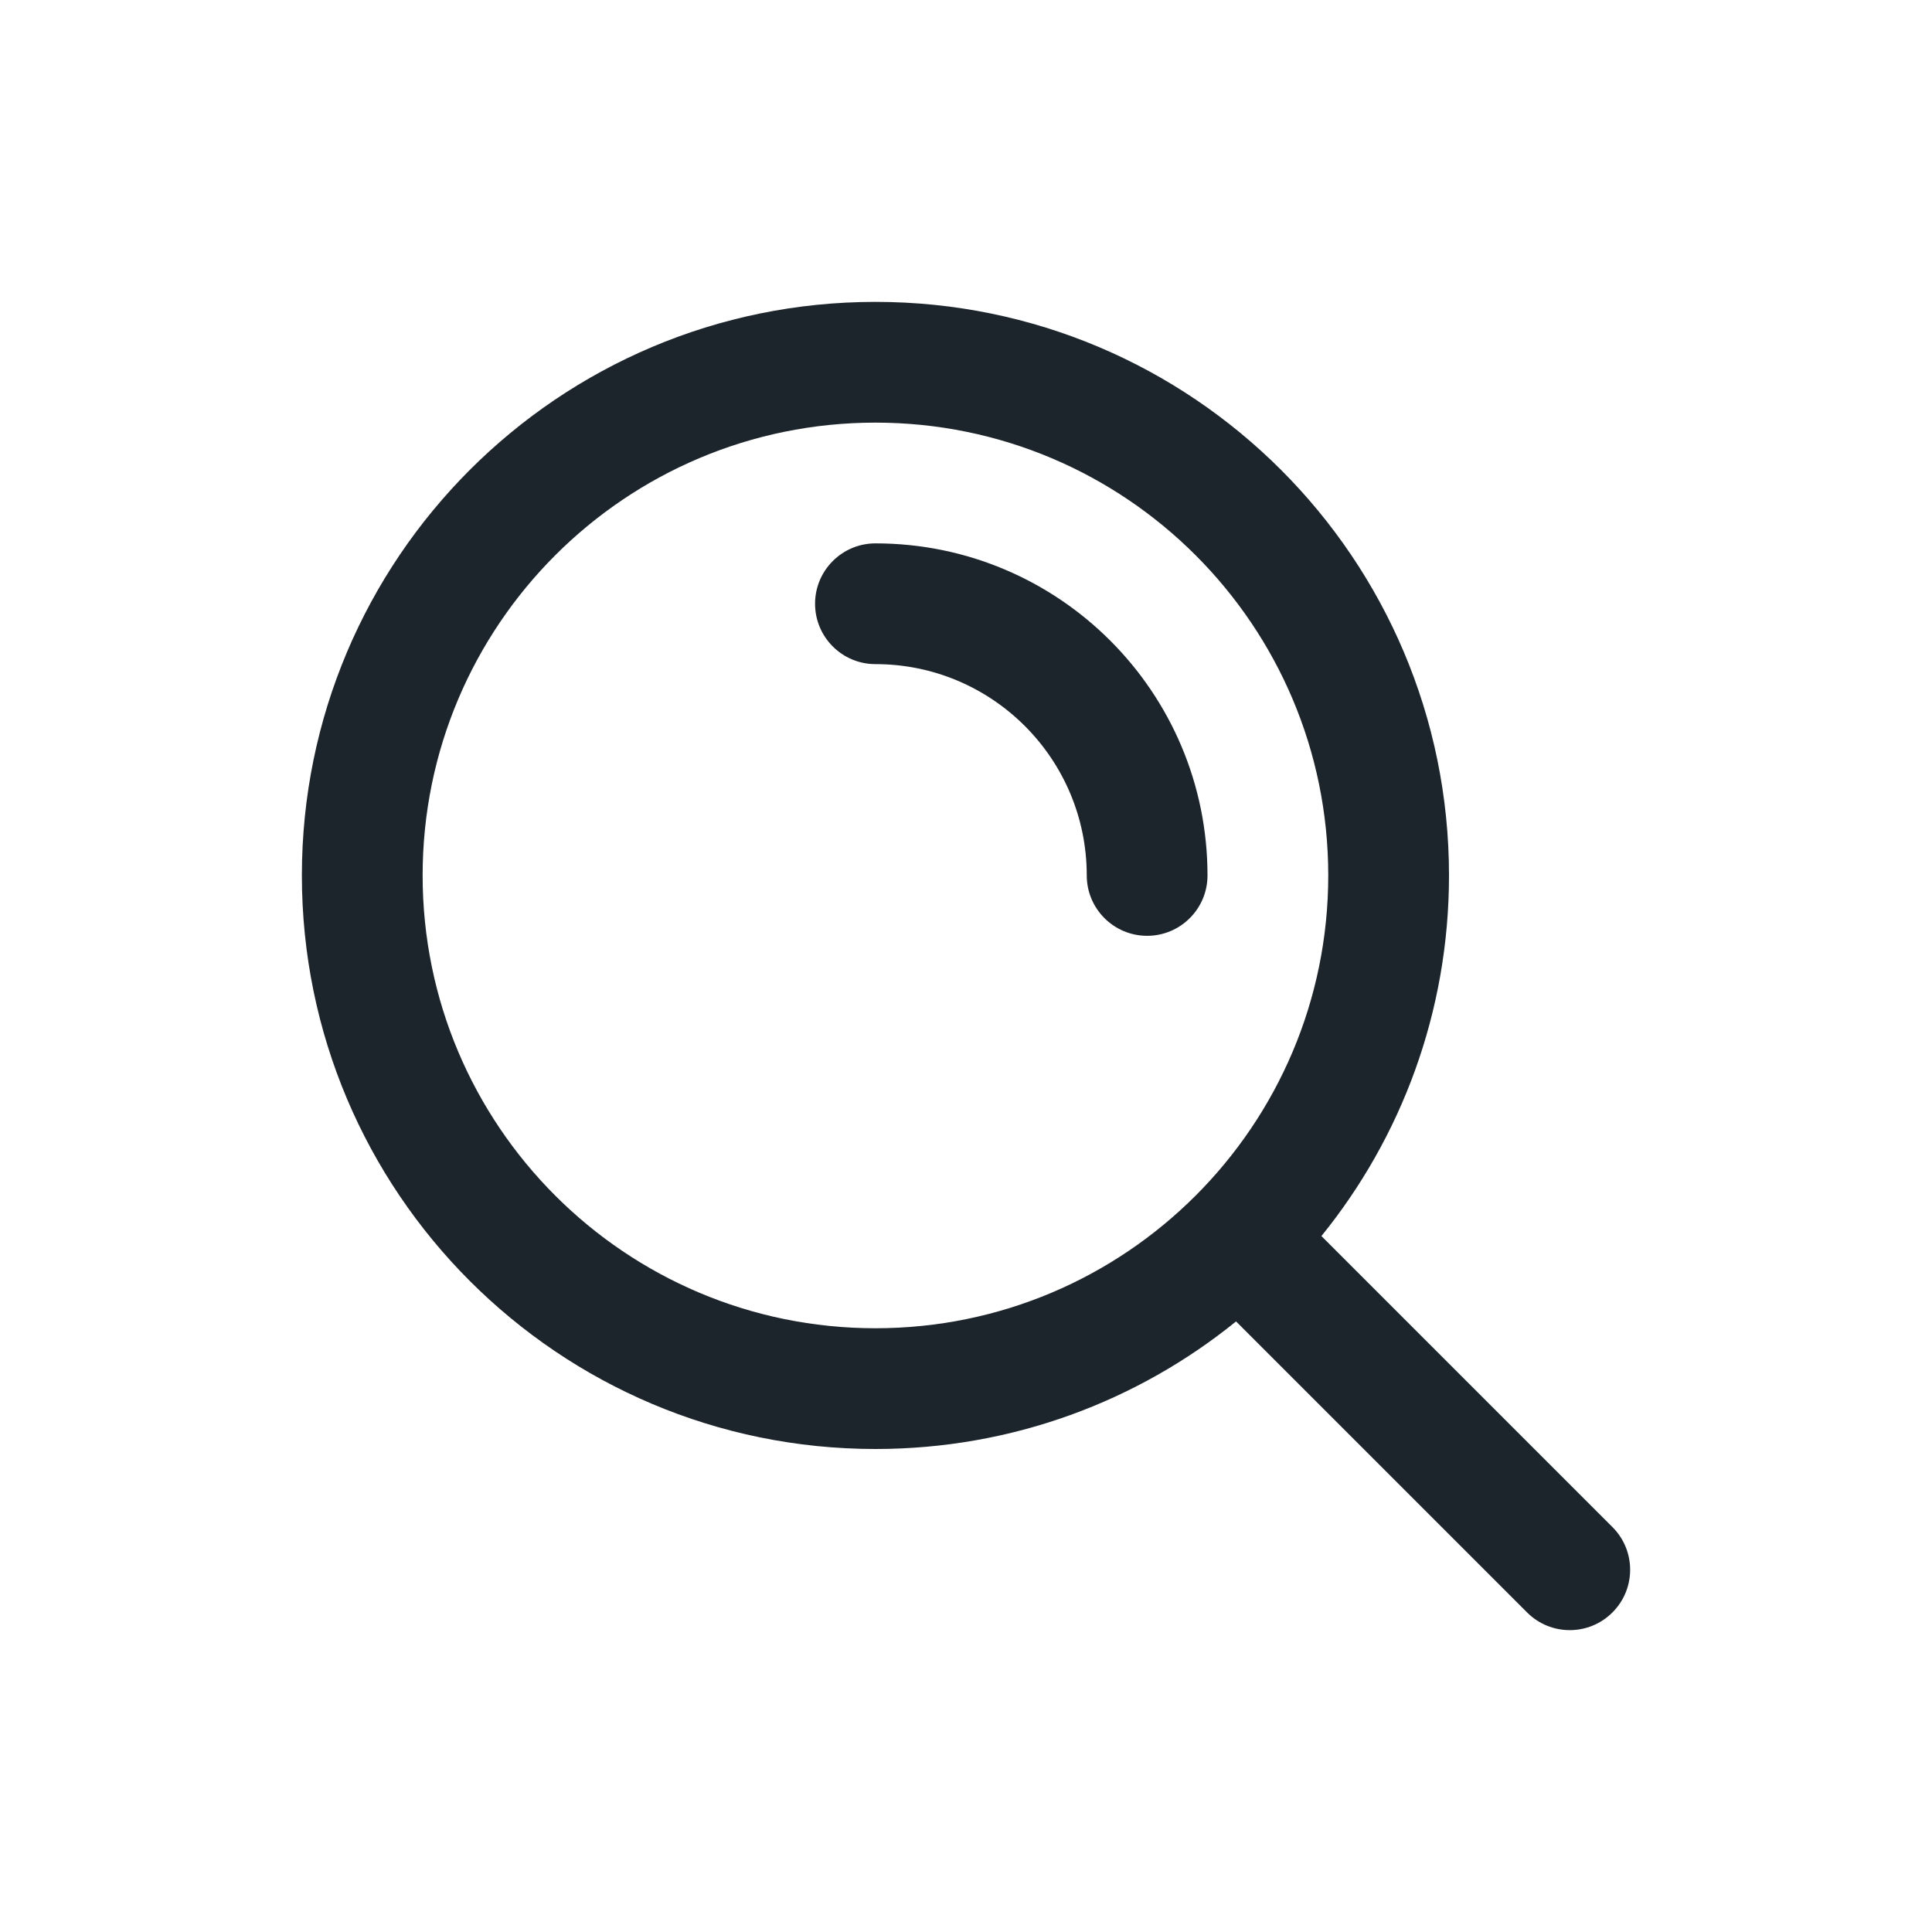 <svg width="32" height="32" viewBox="0 0 32 32" fill="none" xmlns="http://www.w3.org/2000/svg">
<path fill-rule="evenodd" clip-rule="evenodd" d="M14.5 7C10.358 7 7 10.358 7 14.5C7 18.642 10.358 22 14.5 22C18.642 22 22 18.642 22 14.5C22 10.358 18.642 7 14.5 7ZM5 14.5C5 9.253 9.253 5 14.5 5C19.747 5 24 9.253 24 14.5C24 16.763 23.209 18.841 21.887 20.473L26.707 25.293C27.098 25.683 27.098 26.317 26.707 26.707C26.317 27.098 25.683 27.098 25.293 26.707L20.473 21.887C18.841 23.209 16.763 24 14.5 24C9.253 24 5 19.747 5 14.5ZM14.5 9C13.948 9 13.5 9.448 13.5 10C13.5 10.552 13.948 11 14.5 11C16.433 11 18 12.567 18 14.5C18 15.052 18.448 15.5 19 15.5C19.552 15.5 20 15.052 20 14.5C20 11.462 17.538 9 14.5 9Z" fill="#1D252C"/>
</svg>
